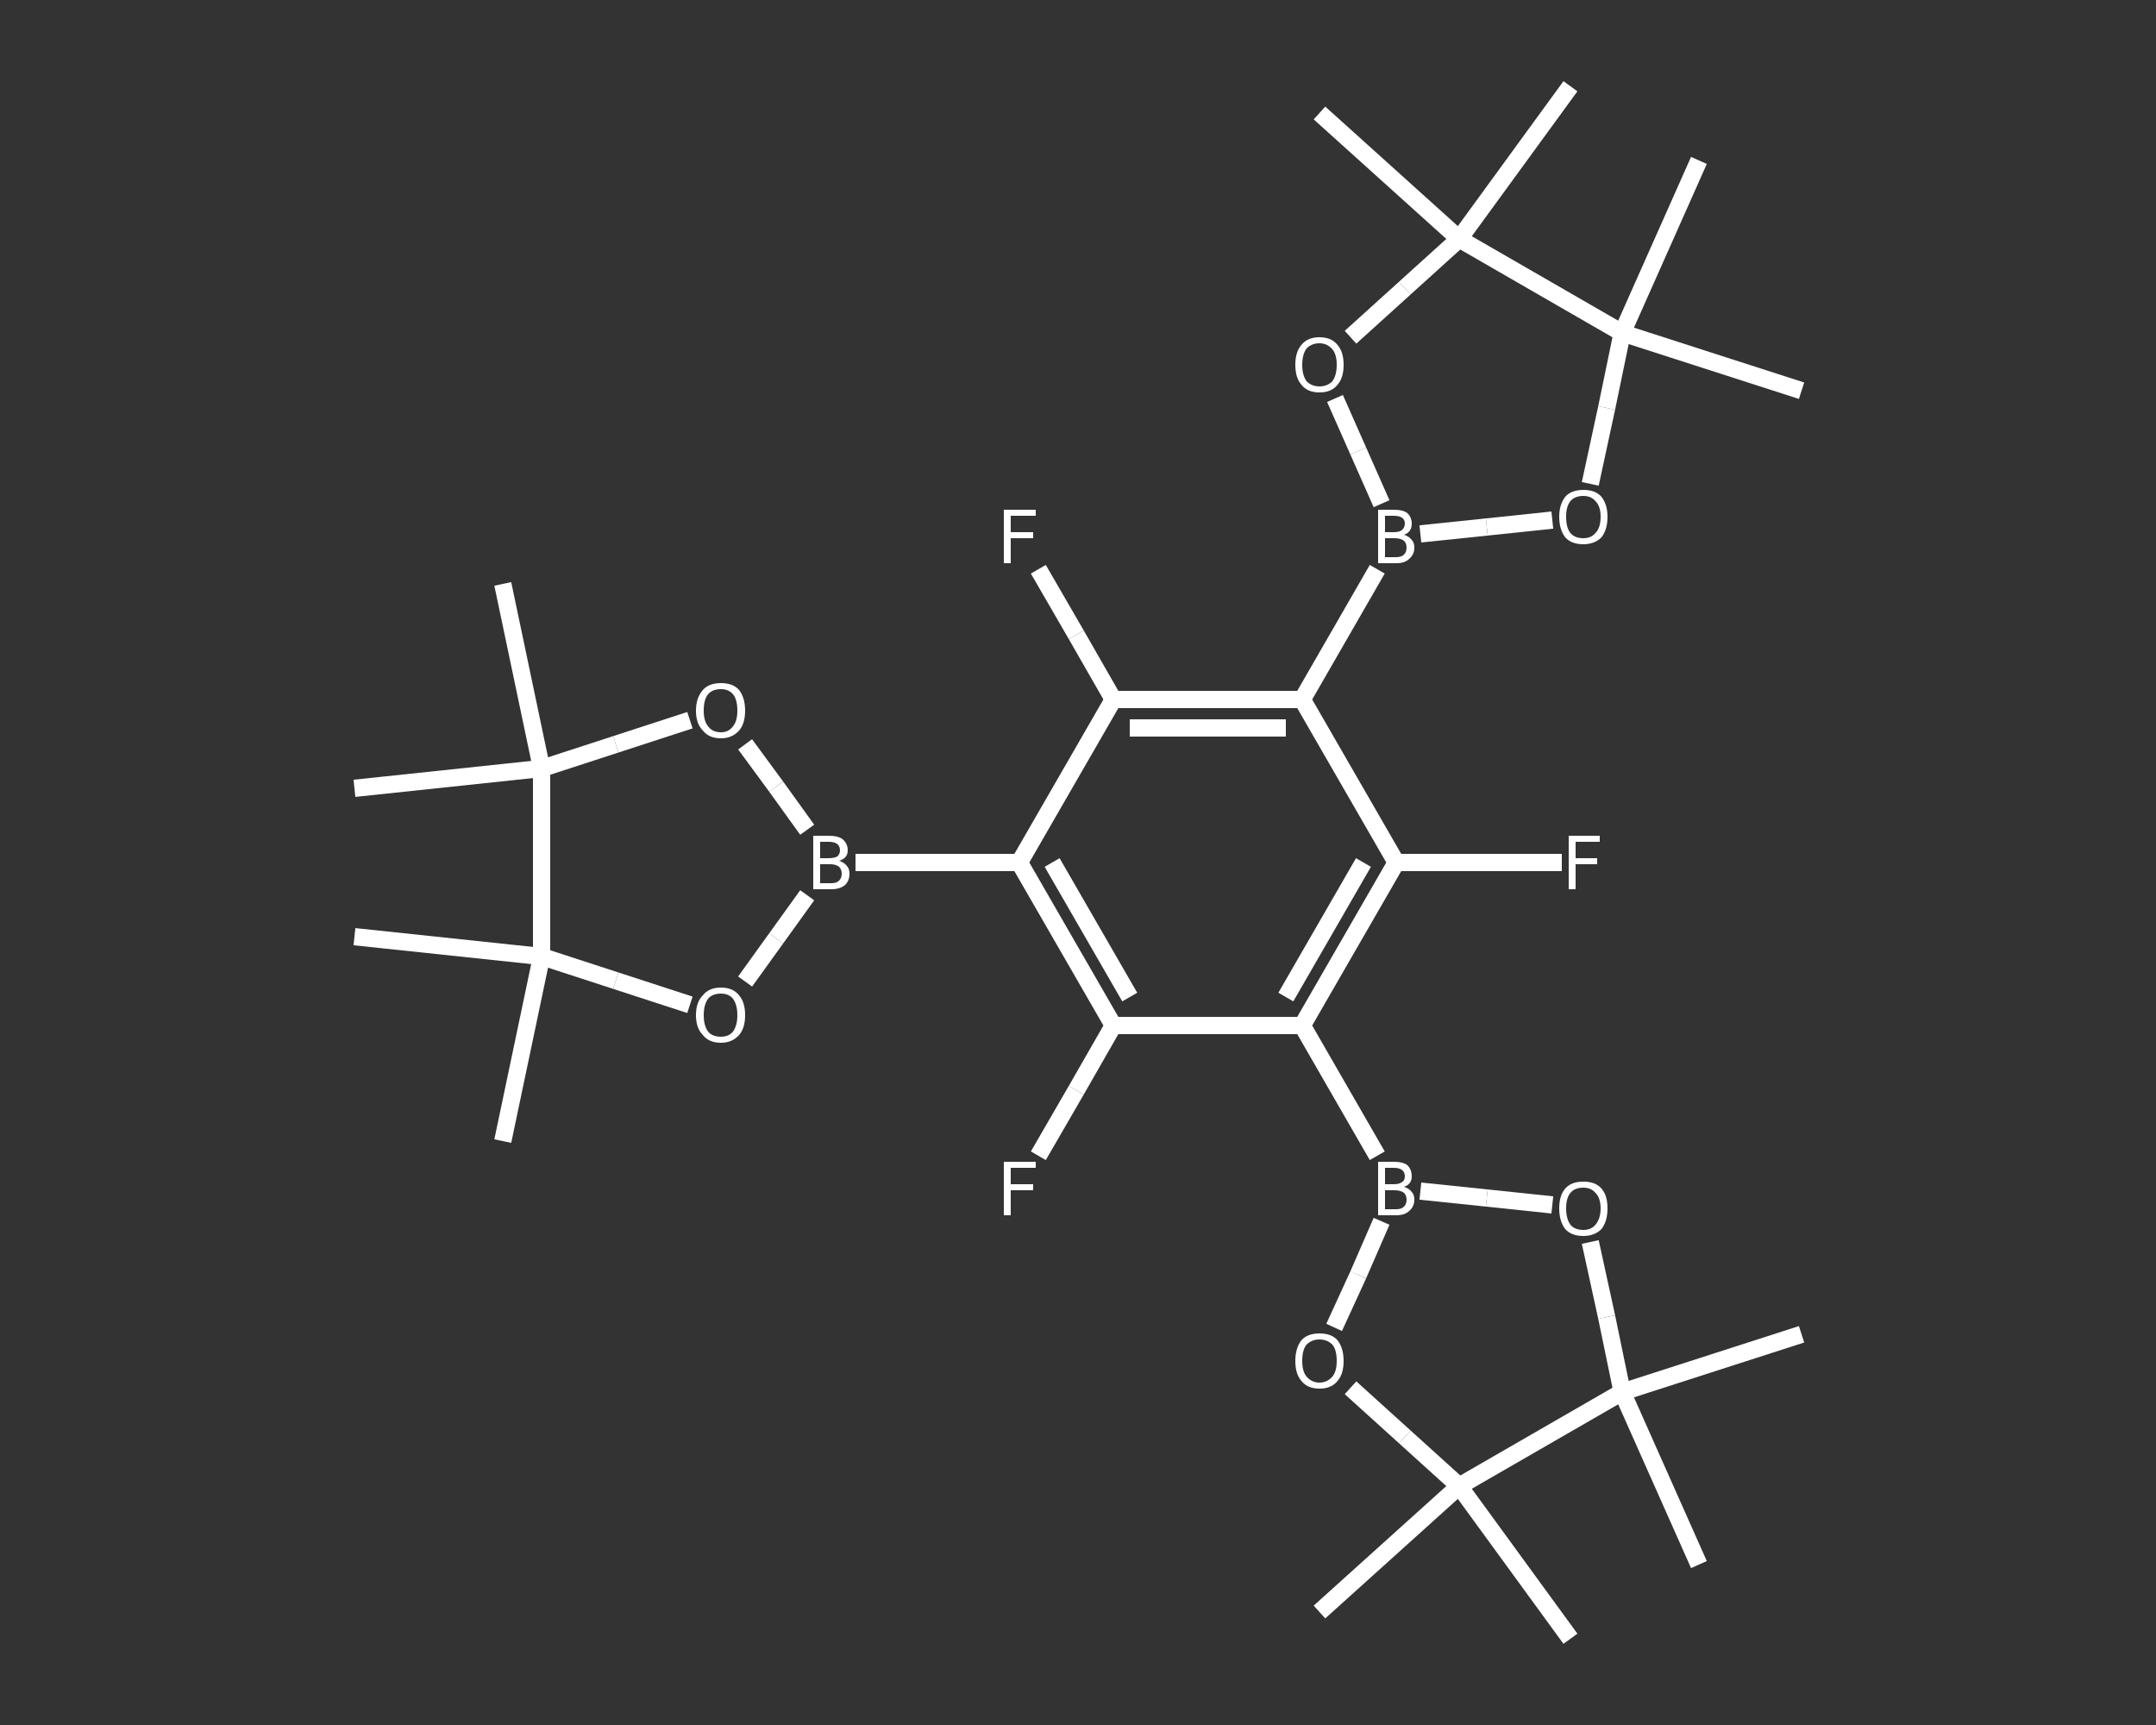 <?xml version='1.0' encoding='iso-8859-1'?>
<svg version='1.1' baseProfile='full'
              xmlns='http://www.w3.org/2000/svg'
                      xmlns:rdkit='http://www.rdkit.org/xml'
                      xmlns:xlink='http://www.w3.org/1999/xlink'
                  xml:space='preserve'
width='250px' height='200px' viewBox='0 0 250 200'>
<rect x="0" y="0" width="250" height="200" fill="#333333" stroke="none"/>
<!-- END OF HEADER -->
<rect style='opacity:1.0;fill:transparent;stroke:none' width='250.0' height='200.0' x='0.0' y='0.0'> </rect>
<path class='bond-0 atom-0 atom-1' d='M 208.9,154.7 L 188.1,161.4' style='fill:none;fill-rule:evenodd;stroke:#FFFFFF;stroke-width:2.0px;stroke-linecap:butt;stroke-linejoin:miter;stroke-opacity:1' />
<path class='bond-1 atom-1 atom-2' d='M 188.1,161.4 L 197.0,181.4' style='fill:none;fill-rule:evenodd;stroke:#FFFFFF;stroke-width:2.0px;stroke-linecap:butt;stroke-linejoin:miter;stroke-opacity:1' />
<path class='bond-2 atom-1 atom-3' d='M 188.1,161.4 L 186.3,152.7' style='fill:none;fill-rule:evenodd;stroke:#FFFFFF;stroke-width:2.0px;stroke-linecap:butt;stroke-linejoin:miter;stroke-opacity:1' />
<path class='bond-2 atom-1 atom-3' d='M 186.3,152.7 L 184.4,144.0' style='fill:none;fill-rule:evenodd;stroke:#FFFFFF;stroke-width:2.0px;stroke-linecap:butt;stroke-linejoin:miter;stroke-opacity:1' />
<path class='bond-3 atom-3 atom-4' d='M 180.0,139.7 L 172.4,138.9' style='fill:none;fill-rule:evenodd;stroke:#FFFFFF;stroke-width:2.0px;stroke-linecap:butt;stroke-linejoin:miter;stroke-opacity:1' />
<path class='bond-3 atom-3 atom-4' d='M 172.4,138.9 L 164.7,138.1' style='fill:none;fill-rule:evenodd;stroke:#FFFFFF;stroke-width:2.0px;stroke-linecap:butt;stroke-linejoin:miter;stroke-opacity:1' />
<path class='bond-4 atom-4 atom-5' d='M 159.7,134.0 L 151.0,118.9' style='fill:none;fill-rule:evenodd;stroke:#FFFFFF;stroke-width:2.0px;stroke-linecap:butt;stroke-linejoin:miter;stroke-opacity:1' />
<path class='bond-5 atom-5 atom-6' d='M 151.0,118.9 L 161.9,100.0' style='fill:none;fill-rule:evenodd;stroke:#FFFFFF;stroke-width:2.0px;stroke-linecap:butt;stroke-linejoin:miter;stroke-opacity:1' />
<path class='bond-5 atom-5 atom-6' d='M 149.1,115.6 L 158.1,100.0' style='fill:none;fill-rule:evenodd;stroke:#FFFFFF;stroke-width:2.0px;stroke-linecap:butt;stroke-linejoin:miter;stroke-opacity:1' />
<path class='bond-6 atom-6 atom-7' d='M 161.9,100.0 L 171.5,100.0' style='fill:none;fill-rule:evenodd;stroke:#FFFFFF;stroke-width:2.0px;stroke-linecap:butt;stroke-linejoin:miter;stroke-opacity:1' />
<path class='bond-6 atom-6 atom-7' d='M 171.5,100.0 L 181.1,100.0' style='fill:none;fill-rule:evenodd;stroke:#FFFFFF;stroke-width:2.0px;stroke-linecap:butt;stroke-linejoin:miter;stroke-opacity:1' />
<path class='bond-7 atom-6 atom-8' d='M 161.9,100.0 L 151.0,81.1' style='fill:none;fill-rule:evenodd;stroke:#FFFFFF;stroke-width:2.0px;stroke-linecap:butt;stroke-linejoin:miter;stroke-opacity:1' />
<path class='bond-8 atom-8 atom-9' d='M 151.0,81.1 L 159.7,66.0' style='fill:none;fill-rule:evenodd;stroke:#FFFFFF;stroke-width:2.0px;stroke-linecap:butt;stroke-linejoin:miter;stroke-opacity:1' />
<path class='bond-9 atom-9 atom-10' d='M 160.2,58.4 L 157.5,52.3' style='fill:none;fill-rule:evenodd;stroke:#FFFFFF;stroke-width:2.0px;stroke-linecap:butt;stroke-linejoin:miter;stroke-opacity:1' />
<path class='bond-9 atom-9 atom-10' d='M 157.5,52.3 L 154.8,46.2' style='fill:none;fill-rule:evenodd;stroke:#FFFFFF;stroke-width:2.0px;stroke-linecap:butt;stroke-linejoin:miter;stroke-opacity:1' />
<path class='bond-10 atom-10 atom-11' d='M 156.6,39.1 L 162.9,33.4' style='fill:none;fill-rule:evenodd;stroke:#FFFFFF;stroke-width:2.0px;stroke-linecap:butt;stroke-linejoin:miter;stroke-opacity:1' />
<path class='bond-10 atom-10 atom-11' d='M 162.9,33.4 L 169.2,27.7' style='fill:none;fill-rule:evenodd;stroke:#FFFFFF;stroke-width:2.0px;stroke-linecap:butt;stroke-linejoin:miter;stroke-opacity:1' />
<path class='bond-11 atom-11 atom-12' d='M 169.2,27.7 L 153.0,13.1' style='fill:none;fill-rule:evenodd;stroke:#FFFFFF;stroke-width:2.0px;stroke-linecap:butt;stroke-linejoin:miter;stroke-opacity:1' />
<path class='bond-12 atom-11 atom-13' d='M 169.2,27.7 L 182.1,10.0' style='fill:none;fill-rule:evenodd;stroke:#FFFFFF;stroke-width:2.0px;stroke-linecap:butt;stroke-linejoin:miter;stroke-opacity:1' />
<path class='bond-13 atom-11 atom-14' d='M 169.2,27.7 L 188.1,38.6' style='fill:none;fill-rule:evenodd;stroke:#FFFFFF;stroke-width:2.0px;stroke-linecap:butt;stroke-linejoin:miter;stroke-opacity:1' />
<path class='bond-14 atom-14 atom-15' d='M 188.1,38.6 L 197.0,18.6' style='fill:none;fill-rule:evenodd;stroke:#FFFFFF;stroke-width:2.0px;stroke-linecap:butt;stroke-linejoin:miter;stroke-opacity:1' />
<path class='bond-15 atom-14 atom-16' d='M 188.1,38.6 L 208.9,45.3' style='fill:none;fill-rule:evenodd;stroke:#FFFFFF;stroke-width:2.0px;stroke-linecap:butt;stroke-linejoin:miter;stroke-opacity:1' />
<path class='bond-16 atom-14 atom-17' d='M 188.1,38.6 L 186.3,47.3' style='fill:none;fill-rule:evenodd;stroke:#FFFFFF;stroke-width:2.0px;stroke-linecap:butt;stroke-linejoin:miter;stroke-opacity:1' />
<path class='bond-16 atom-14 atom-17' d='M 186.3,47.3 L 184.4,56.1' style='fill:none;fill-rule:evenodd;stroke:#FFFFFF;stroke-width:2.0px;stroke-linecap:butt;stroke-linejoin:miter;stroke-opacity:1' />
<path class='bond-17 atom-8 atom-18' d='M 151.0,81.1 L 129.1,81.1' style='fill:none;fill-rule:evenodd;stroke:#FFFFFF;stroke-width:2.0px;stroke-linecap:butt;stroke-linejoin:miter;stroke-opacity:1' />
<path class='bond-17 atom-8 atom-18' d='M 149.1,84.4 L 131.0,84.4' style='fill:none;fill-rule:evenodd;stroke:#FFFFFF;stroke-width:2.0px;stroke-linecap:butt;stroke-linejoin:miter;stroke-opacity:1' />
<path class='bond-18 atom-18 atom-19' d='M 129.1,81.1 L 124.8,73.6' style='fill:none;fill-rule:evenodd;stroke:#FFFFFF;stroke-width:2.0px;stroke-linecap:butt;stroke-linejoin:miter;stroke-opacity:1' />
<path class='bond-18 atom-18 atom-19' d='M 124.8,73.6 L 120.4,66.0' style='fill:none;fill-rule:evenodd;stroke:#FFFFFF;stroke-width:2.0px;stroke-linecap:butt;stroke-linejoin:miter;stroke-opacity:1' />
<path class='bond-19 atom-18 atom-20' d='M 129.1,81.1 L 118.2,100.0' style='fill:none;fill-rule:evenodd;stroke:#FFFFFF;stroke-width:2.0px;stroke-linecap:butt;stroke-linejoin:miter;stroke-opacity:1' />
<path class='bond-20 atom-20 atom-21' d='M 118.2,100.0 L 99.2,100.0' style='fill:none;fill-rule:evenodd;stroke:#FFFFFF;stroke-width:2.0px;stroke-linecap:butt;stroke-linejoin:miter;stroke-opacity:1' />
<path class='bond-21 atom-21 atom-22' d='M 93.6,103.8 L 90.0,108.8' style='fill:none;fill-rule:evenodd;stroke:#FFFFFF;stroke-width:2.0px;stroke-linecap:butt;stroke-linejoin:miter;stroke-opacity:1' />
<path class='bond-21 atom-21 atom-22' d='M 90.0,108.8 L 86.4,113.8' style='fill:none;fill-rule:evenodd;stroke:#FFFFFF;stroke-width:2.0px;stroke-linecap:butt;stroke-linejoin:miter;stroke-opacity:1' />
<path class='bond-22 atom-22 atom-23' d='M 80.0,116.5 L 71.4,113.7' style='fill:none;fill-rule:evenodd;stroke:#FFFFFF;stroke-width:2.0px;stroke-linecap:butt;stroke-linejoin:miter;stroke-opacity:1' />
<path class='bond-22 atom-22 atom-23' d='M 71.4,113.7 L 62.8,110.9' style='fill:none;fill-rule:evenodd;stroke:#FFFFFF;stroke-width:2.0px;stroke-linecap:butt;stroke-linejoin:miter;stroke-opacity:1' />
<path class='bond-23 atom-23 atom-24' d='M 62.8,110.9 L 58.3,132.3' style='fill:none;fill-rule:evenodd;stroke:#FFFFFF;stroke-width:2.0px;stroke-linecap:butt;stroke-linejoin:miter;stroke-opacity:1' />
<path class='bond-24 atom-23 atom-25' d='M 62.8,110.9 L 41.1,108.6' style='fill:none;fill-rule:evenodd;stroke:#FFFFFF;stroke-width:2.0px;stroke-linecap:butt;stroke-linejoin:miter;stroke-opacity:1' />
<path class='bond-25 atom-23 atom-26' d='M 62.8,110.9 L 62.8,89.1' style='fill:none;fill-rule:evenodd;stroke:#FFFFFF;stroke-width:2.0px;stroke-linecap:butt;stroke-linejoin:miter;stroke-opacity:1' />
<path class='bond-26 atom-26 atom-27' d='M 62.8,89.1 L 41.1,91.4' style='fill:none;fill-rule:evenodd;stroke:#FFFFFF;stroke-width:2.0px;stroke-linecap:butt;stroke-linejoin:miter;stroke-opacity:1' />
<path class='bond-27 atom-26 atom-28' d='M 62.8,89.1 L 58.3,67.7' style='fill:none;fill-rule:evenodd;stroke:#FFFFFF;stroke-width:2.0px;stroke-linecap:butt;stroke-linejoin:miter;stroke-opacity:1' />
<path class='bond-28 atom-26 atom-29' d='M 62.8,89.1 L 71.4,86.3' style='fill:none;fill-rule:evenodd;stroke:#FFFFFF;stroke-width:2.0px;stroke-linecap:butt;stroke-linejoin:miter;stroke-opacity:1' />
<path class='bond-28 atom-26 atom-29' d='M 71.4,86.3 L 80.0,83.5' style='fill:none;fill-rule:evenodd;stroke:#FFFFFF;stroke-width:2.0px;stroke-linecap:butt;stroke-linejoin:miter;stroke-opacity:1' />
<path class='bond-29 atom-20 atom-30' d='M 118.2,100.0 L 129.1,118.9' style='fill:none;fill-rule:evenodd;stroke:#FFFFFF;stroke-width:2.0px;stroke-linecap:butt;stroke-linejoin:miter;stroke-opacity:1' />
<path class='bond-29 atom-20 atom-30' d='M 122.0,100.0 L 131.0,115.6' style='fill:none;fill-rule:evenodd;stroke:#FFFFFF;stroke-width:2.0px;stroke-linecap:butt;stroke-linejoin:miter;stroke-opacity:1' />
<path class='bond-30 atom-30 atom-31' d='M 129.1,118.9 L 124.8,126.4' style='fill:none;fill-rule:evenodd;stroke:#FFFFFF;stroke-width:2.0px;stroke-linecap:butt;stroke-linejoin:miter;stroke-opacity:1' />
<path class='bond-30 atom-30 atom-31' d='M 124.8,126.4 L 120.4,134.0' style='fill:none;fill-rule:evenodd;stroke:#FFFFFF;stroke-width:2.0px;stroke-linecap:butt;stroke-linejoin:miter;stroke-opacity:1' />
<path class='bond-31 atom-4 atom-32' d='M 160.2,141.6 L 157.5,147.8' style='fill:none;fill-rule:evenodd;stroke:#FFFFFF;stroke-width:2.0px;stroke-linecap:butt;stroke-linejoin:miter;stroke-opacity:1' />
<path class='bond-31 atom-4 atom-32' d='M 157.5,147.8 L 154.7,153.9' style='fill:none;fill-rule:evenodd;stroke:#FFFFFF;stroke-width:2.0px;stroke-linecap:butt;stroke-linejoin:miter;stroke-opacity:1' />
<path class='bond-32 atom-32 atom-33' d='M 156.6,160.9 L 162.9,166.6' style='fill:none;fill-rule:evenodd;stroke:#FFFFFF;stroke-width:2.0px;stroke-linecap:butt;stroke-linejoin:miter;stroke-opacity:1' />
<path class='bond-32 atom-32 atom-33' d='M 162.9,166.6 L 169.2,172.3' style='fill:none;fill-rule:evenodd;stroke:#FFFFFF;stroke-width:2.0px;stroke-linecap:butt;stroke-linejoin:miter;stroke-opacity:1' />
<path class='bond-33 atom-33 atom-34' d='M 169.2,172.3 L 182.1,190.0' style='fill:none;fill-rule:evenodd;stroke:#FFFFFF;stroke-width:2.0px;stroke-linecap:butt;stroke-linejoin:miter;stroke-opacity:1' />
<path class='bond-34 atom-33 atom-35' d='M 169.2,172.3 L 153.0,186.9' style='fill:none;fill-rule:evenodd;stroke:#FFFFFF;stroke-width:2.0px;stroke-linecap:butt;stroke-linejoin:miter;stroke-opacity:1' />
<path class='bond-35 atom-33 atom-1' d='M 169.2,172.3 L 188.1,161.4' style='fill:none;fill-rule:evenodd;stroke:#FFFFFF;stroke-width:2.0px;stroke-linecap:butt;stroke-linejoin:miter;stroke-opacity:1' />
<path class='bond-36 atom-30 atom-5' d='M 129.1,118.9 L 151.0,118.9' style='fill:none;fill-rule:evenodd;stroke:#FFFFFF;stroke-width:2.0px;stroke-linecap:butt;stroke-linejoin:miter;stroke-opacity:1' />
<path class='bond-37 atom-17 atom-9' d='M 180.0,60.3 L 172.4,61.1' style='fill:none;fill-rule:evenodd;stroke:#FFFFFF;stroke-width:2.0px;stroke-linecap:butt;stroke-linejoin:miter;stroke-opacity:1' />
<path class='bond-37 atom-17 atom-9' d='M 172.4,61.1 L 164.7,61.9' style='fill:none;fill-rule:evenodd;stroke:#FFFFFF;stroke-width:2.0px;stroke-linecap:butt;stroke-linejoin:miter;stroke-opacity:1' />
<path class='bond-38 atom-29 atom-21' d='M 86.4,86.3 L 90.0,91.2' style='fill:none;fill-rule:evenodd;stroke:#FFFFFF;stroke-width:2.0px;stroke-linecap:butt;stroke-linejoin:miter;stroke-opacity:1' />
<path class='bond-38 atom-29 atom-21' d='M 90.0,91.2 L 93.6,96.2' style='fill:none;fill-rule:evenodd;stroke:#FFFFFF;stroke-width:2.0px;stroke-linecap:butt;stroke-linejoin:miter;stroke-opacity:1' />
<path class='atom-3' d='M 180.8 140.1
Q 180.8 138.6, 181.5 137.8
Q 182.2 137.0, 183.6 137.0
Q 185.0 137.0, 185.7 137.8
Q 186.4 138.6, 186.4 140.1
Q 186.4 141.6, 185.7 142.5
Q 184.9 143.3, 183.6 143.3
Q 182.2 143.3, 181.5 142.5
Q 180.8 141.6, 180.8 140.1
M 183.6 142.6
Q 184.5 142.6, 185.0 142.0
Q 185.6 141.3, 185.6 140.1
Q 185.6 138.9, 185.0 138.3
Q 184.5 137.7, 183.6 137.7
Q 182.6 137.7, 182.1 138.3
Q 181.6 138.9, 181.6 140.1
Q 181.6 141.3, 182.1 142.0
Q 182.6 142.6, 183.6 142.6
' fill='#FFFFFF'/>
<path class='atom-4' d='M 162.8 137.6
Q 163.4 137.8, 163.7 138.2
Q 164.0 138.5, 164.0 139.1
Q 164.0 139.9, 163.4 140.4
Q 162.9 140.9, 161.9 140.9
L 159.8 140.9
L 159.8 134.7
L 161.6 134.7
Q 162.7 134.7, 163.2 135.1
Q 163.7 135.6, 163.7 136.4
Q 163.7 137.3, 162.8 137.6
M 160.6 135.4
L 160.6 137.3
L 161.6 137.3
Q 162.2 137.3, 162.5 137.1
Q 162.9 136.9, 162.9 136.4
Q 162.9 135.4, 161.6 135.4
L 160.6 135.4
M 161.9 140.2
Q 162.5 140.2, 162.8 139.9
Q 163.1 139.6, 163.1 139.1
Q 163.1 138.6, 162.8 138.3
Q 162.4 138.0, 161.7 138.0
L 160.6 138.0
L 160.6 140.2
L 161.9 140.2
' fill='#FFFFFF'/>
<path class='atom-7' d='M 181.9 96.9
L 185.5 96.9
L 185.5 97.6
L 182.7 97.6
L 182.7 99.5
L 185.2 99.5
L 185.2 100.2
L 182.7 100.2
L 182.7 103.1
L 181.9 103.1
L 181.9 96.9
' fill='#FFFFFF'/>
<path class='atom-9' d='M 162.8 62.0
Q 163.4 62.2, 163.7 62.6
Q 164.0 62.9, 164.0 63.5
Q 164.0 64.3, 163.4 64.8
Q 162.9 65.3, 161.9 65.3
L 159.8 65.3
L 159.8 59.1
L 161.6 59.1
Q 162.7 59.1, 163.2 59.5
Q 163.7 60.0, 163.7 60.7
Q 163.7 61.7, 162.8 62.0
M 160.6 59.8
L 160.6 61.7
L 161.6 61.7
Q 162.2 61.7, 162.5 61.5
Q 162.9 61.2, 162.9 60.7
Q 162.9 59.8, 161.6 59.8
L 160.6 59.8
M 161.9 64.6
Q 162.5 64.6, 162.8 64.3
Q 163.1 64.0, 163.1 63.5
Q 163.1 63.0, 162.8 62.7
Q 162.4 62.4, 161.7 62.4
L 160.6 62.4
L 160.6 64.6
L 161.9 64.6
' fill='#FFFFFF'/>
<path class='atom-10' d='M 150.2 42.3
Q 150.2 40.8, 150.9 40.0
Q 151.6 39.1, 153.0 39.1
Q 154.4 39.1, 155.1 40.0
Q 155.8 40.8, 155.8 42.3
Q 155.8 43.8, 155.1 44.6
Q 154.4 45.5, 153.0 45.5
Q 151.6 45.5, 150.9 44.6
Q 150.2 43.8, 150.2 42.3
M 153.0 44.8
Q 153.9 44.8, 154.5 44.2
Q 155.0 43.5, 155.0 42.3
Q 155.0 41.1, 154.5 40.5
Q 153.9 39.8, 153.0 39.8
Q 152.1 39.8, 151.5 40.4
Q 151.0 41.1, 151.0 42.3
Q 151.0 43.5, 151.5 44.2
Q 152.1 44.8, 153.0 44.8
' fill='#FFFFFF'/>
<path class='atom-17' d='M 180.8 59.9
Q 180.8 58.5, 181.5 57.6
Q 182.2 56.8, 183.6 56.8
Q 185.0 56.8, 185.7 57.6
Q 186.4 58.5, 186.4 59.9
Q 186.4 61.4, 185.7 62.3
Q 184.9 63.1, 183.6 63.1
Q 182.2 63.1, 181.5 62.3
Q 180.8 61.4, 180.8 59.9
M 183.6 62.4
Q 184.5 62.4, 185.0 61.8
Q 185.6 61.2, 185.6 59.9
Q 185.6 58.7, 185.0 58.1
Q 184.5 57.5, 183.6 57.5
Q 182.6 57.5, 182.1 58.1
Q 181.6 58.7, 181.6 59.9
Q 181.6 61.2, 182.1 61.8
Q 182.6 62.4, 183.6 62.4
' fill='#FFFFFF'/>
<path class='atom-19' d='M 116.4 59.1
L 120.1 59.1
L 120.1 59.8
L 117.2 59.8
L 117.2 61.7
L 119.8 61.7
L 119.8 62.4
L 117.2 62.4
L 117.2 65.3
L 116.4 65.3
L 116.4 59.1
' fill='#FFFFFF'/>
<path class='atom-21' d='M 97.3 99.8
Q 97.9 100.0, 98.2 100.4
Q 98.5 100.7, 98.5 101.3
Q 98.5 102.1, 98.0 102.6
Q 97.4 103.1, 96.4 103.1
L 94.3 103.1
L 94.3 96.9
L 96.1 96.9
Q 97.2 96.9, 97.7 97.3
Q 98.3 97.8, 98.3 98.6
Q 98.3 99.5, 97.3 99.8
M 95.1 97.6
L 95.1 99.5
L 96.1 99.5
Q 96.7 99.5, 97.1 99.3
Q 97.4 99.0, 97.4 98.6
Q 97.4 97.6, 96.1 97.6
L 95.1 97.6
M 96.4 102.4
Q 97.0 102.4, 97.3 102.1
Q 97.6 101.8, 97.6 101.3
Q 97.6 100.8, 97.3 100.5
Q 96.9 100.2, 96.3 100.2
L 95.1 100.2
L 95.1 102.4
L 96.4 102.4
' fill='#FFFFFF'/>
<path class='atom-22' d='M 80.7 117.7
Q 80.7 116.2, 81.5 115.4
Q 82.2 114.5, 83.6 114.5
Q 85.0 114.5, 85.7 115.4
Q 86.4 116.2, 86.4 117.7
Q 86.4 119.2, 85.7 120.0
Q 84.9 120.9, 83.6 120.9
Q 82.2 120.9, 81.5 120.0
Q 80.7 119.2, 80.7 117.7
M 83.6 120.2
Q 84.5 120.2, 85.0 119.6
Q 85.5 118.9, 85.5 117.7
Q 85.5 116.5, 85.0 115.8
Q 84.5 115.2, 83.6 115.2
Q 82.6 115.2, 82.1 115.8
Q 81.6 116.5, 81.6 117.7
Q 81.6 118.9, 82.1 119.6
Q 82.6 120.2, 83.6 120.2
' fill='#FFFFFF'/>
<path class='atom-29' d='M 80.7 82.4
Q 80.7 80.9, 81.5 80.0
Q 82.2 79.2, 83.6 79.2
Q 85.0 79.2, 85.7 80.0
Q 86.4 80.9, 86.4 82.4
Q 86.4 83.9, 85.7 84.7
Q 84.9 85.6, 83.6 85.6
Q 82.2 85.6, 81.5 84.7
Q 80.7 83.9, 80.7 82.4
M 83.6 84.9
Q 84.5 84.9, 85.0 84.2
Q 85.5 83.6, 85.5 82.4
Q 85.5 81.1, 85.0 80.5
Q 84.5 79.9, 83.6 79.9
Q 82.6 79.9, 82.1 80.5
Q 81.6 81.1, 81.6 82.4
Q 81.6 83.6, 82.1 84.2
Q 82.6 84.9, 83.6 84.9
' fill='#FFFFFF'/>
<path class='atom-31' d='M 116.4 134.7
L 120.1 134.7
L 120.1 135.4
L 117.2 135.4
L 117.2 137.3
L 119.8 137.3
L 119.8 138.0
L 117.2 138.0
L 117.2 140.9
L 116.4 140.9
L 116.4 134.7
' fill='#FFFFFF'/>
<path class='atom-32' d='M 150.2 157.8
Q 150.2 156.3, 150.9 155.4
Q 151.6 154.6, 153.0 154.6
Q 154.4 154.6, 155.1 155.4
Q 155.8 156.3, 155.8 157.8
Q 155.8 159.3, 155.1 160.1
Q 154.4 161.0, 153.0 161.0
Q 151.6 161.0, 150.9 160.1
Q 150.2 159.3, 150.2 157.8
M 153.0 160.3
Q 153.9 160.3, 154.5 159.6
Q 155.0 159.0, 155.0 157.8
Q 155.0 156.5, 154.5 155.9
Q 153.9 155.3, 153.0 155.3
Q 152.1 155.3, 151.5 155.9
Q 151.0 156.5, 151.0 157.8
Q 151.0 159.0, 151.5 159.6
Q 152.1 160.3, 153.0 160.3
' fill='#FFFFFF'/>
</svg>
